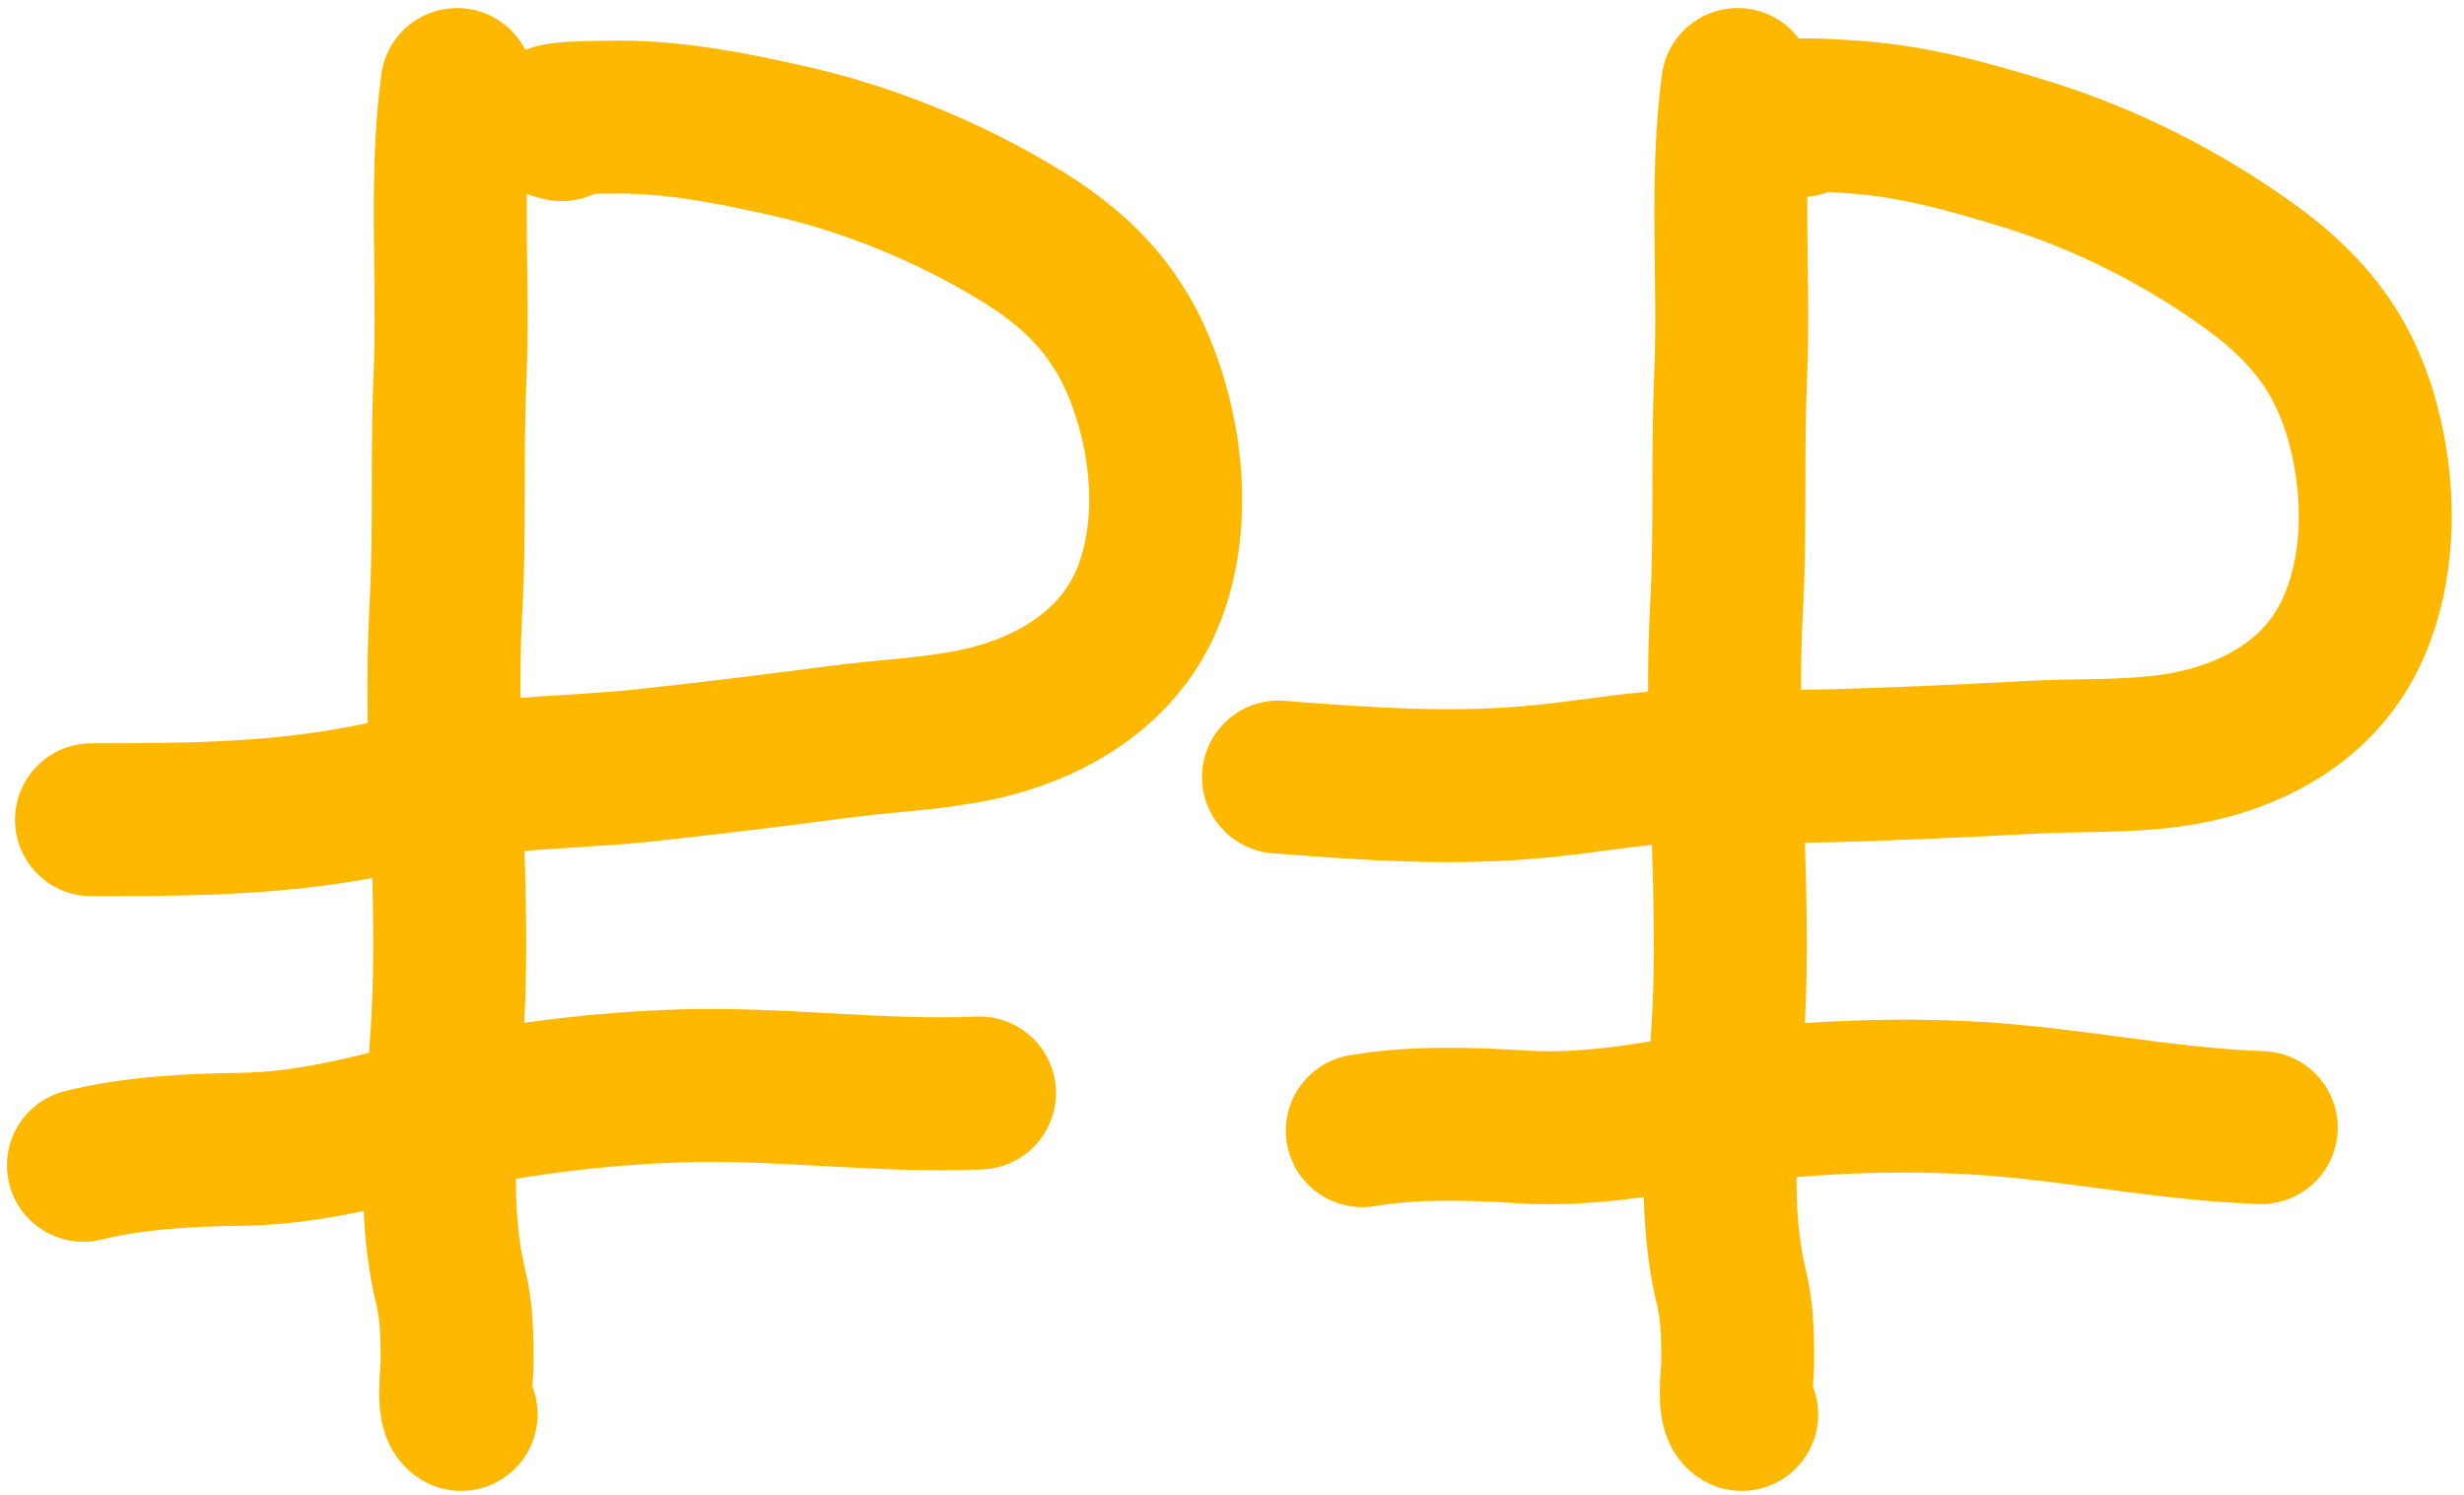 <?xml version="1.0" encoding="UTF-8"?> <svg xmlns="http://www.w3.org/2000/svg" width="145" height="88" viewBox="0 0 145 88" fill="none"> <path d="M26.899 4.973C26.146 10.618 26.726 16.515 26.479 22.209C26.283 26.72 26.491 31.231 26.242 35.74C25.821 43.382 26.677 51.031 26.413 58.677C26.22 64.283 25.197 70.255 26.531 75.781C26.884 77.241 26.899 78.692 26.899 80.182C26.899 80.87 26.593 82.972 27.136 83.243" stroke="#FFB800" stroke-width="9" stroke-linecap="round"></path> <path d="M102.26 4.973C101.507 10.618 102.087 16.515 101.84 22.209C101.643 26.72 101.852 31.231 101.603 35.74C101.181 43.382 102.037 51.031 101.774 58.677C101.581 64.283 100.558 70.255 101.892 75.781C102.244 77.241 102.26 78.692 102.26 80.182C102.26 80.87 101.954 82.972 102.496 83.243" stroke="#FFB800" stroke-width="9" stroke-linecap="round"></path> <path d="M33.048 7.338C31.024 6.888 36.11 6.891 36.411 6.891C39.843 6.891 43.102 7.548 46.434 8.297C51.236 9.376 56.081 11.387 60.267 13.985C63.972 16.285 66.24 18.965 67.572 23.076C68.789 26.837 69.063 31.225 67.624 34.952C65.947 39.298 61.817 41.741 57.417 42.663C54.815 43.209 52.102 43.3 49.469 43.648C45.627 44.158 41.803 44.625 37.948 45.041C35.283 45.328 32.614 45.398 29.947 45.645C26.94 45.924 24.053 46.701 21.093 47.248C15.838 48.22 10.704 48.246 5.381 48.246" stroke="#FFB800" stroke-width="9" stroke-linecap="round"></path> <path d="M105.992 7.093C104.009 6.488 109.079 6.885 109.379 6.909C112.801 7.175 115.999 8.083 119.263 9.088C123.967 10.537 128.641 12.917 132.613 15.833C136.128 18.413 138.182 21.261 139.19 25.463C140.112 29.307 140.044 33.703 138.321 37.307C136.311 41.51 132.004 43.625 127.546 44.203C124.91 44.545 122.198 44.425 119.545 44.568C115.676 44.778 111.827 44.947 107.951 45.063C105.272 45.142 102.606 45.005 99.928 45.044C96.908 45.089 93.969 45.639 90.976 45.955C85.661 46.516 80.54 46.144 75.234 45.731" stroke="#FFB800" stroke-width="9" stroke-linecap="round"></path> <path d="M57.641 64.326C51.773 64.577 45.98 63.727 40.116 63.906C34.264 64.084 28.401 64.95 22.723 66.349C19.914 67.041 17.166 67.595 14.263 67.637C11.182 67.681 7.897 67.836 4.909 68.582" stroke="#FFB800" stroke-width="9" stroke-linecap="round"></path> <path d="M133.069 66.363C127.199 66.161 121.489 64.867 115.629 64.594C109.78 64.321 103.868 64.733 98.099 65.69C95.245 66.163 92.463 66.504 89.565 66.322C86.49 66.128 83.203 66.029 80.166 66.544" stroke="#FFB800" stroke-width="9" stroke-linecap="round"></path> </svg> 